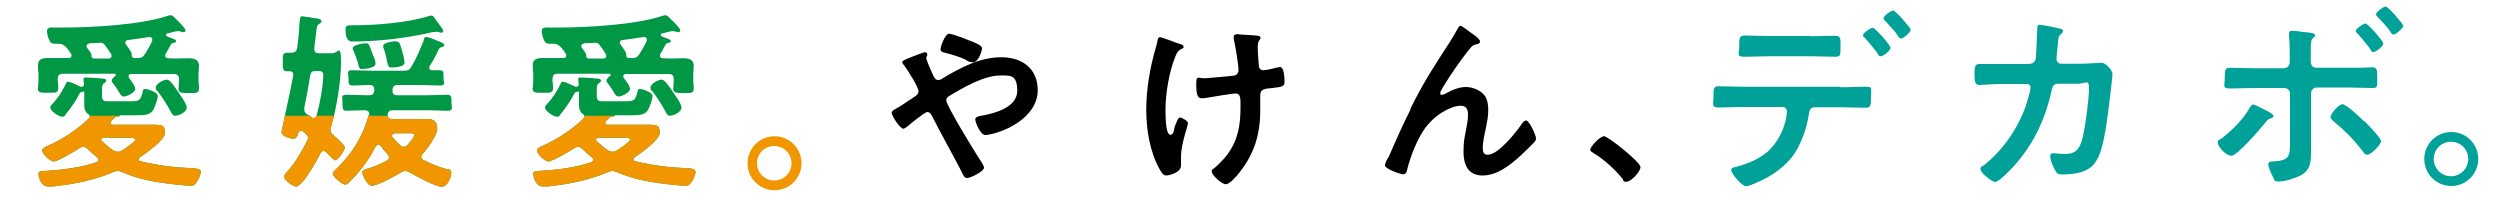 <?xml version="1.0" encoding="UTF-8"?>
<svg id="_レイヤー_1" data-name="レイヤー 1" xmlns="http://www.w3.org/2000/svg" xmlns:xlink="http://www.w3.org/1999/xlink" version="1.1" viewBox="0 0 1000 80">
  <defs>
    <style>
      .cls-1 {
        clip-path: url(#clippath);
      }

      .cls-2 {
        fill: none;
      }

      .cls-2, .cls-3, .cls-4, .cls-5, .cls-6 {
        stroke-width: 0px;
      }

      .cls-3 {
        fill: #009844;
      }

      .cls-4 {
        fill: #f29600;
      }

      .cls-5 {
        fill: #00a199;
      }

      .cls-6 {
        fill: #000;
      }
    </style>
    <clipPath id="clippath">
      <polygon class="cls-2" points="293.3 79 13.1 79 13.1 53.2 28 46.3 65.8 46.3 70.3 47 74.3 46.3 211.3 46.3 222.9 48.6 229.1 46.3 265.2 46.3 268 47 270.6 46.3 293.3 46.3 293.3 79"/>
    </clipPath>
  </defs>
  <path class="cls-3" d="M158.4,16.5c-1.1,0-5.1.5-5.1,1.8s0,.8.2,1.1c.5,1.6.9,2.8,1.2,4.5,0,.4.2.7.2,1,.3,1.4.5,2.1,1.6,2.1s5.3-.2,5.3-1.9-.8-4.1-1.1-5.2c-.8-2.7-.9-3.3-2.2-3.3ZM141.3,16.6c10.1,0,21.7-1.4,31.5-3.7.4,0,1.4-.2,1.7-.2s.7,0,1.1.2c.2,0,.6.2.9.2s.8-.2.8-.7-.5-1.1-.7-1.4c-.9-1.2-1.9-2.5-2.8-3.8-.2-.4-.7-1-1.2-1s-.7.2-1,.2c-8,2.6-21.1,3.7-29.6,3.7h-.7c-2.3,0-3.1,0-3.1,1.7,0,5.3,2.3,4.8,3.2,4.8ZM213,35.3c0,1.9,1.3,1.8,4.1,1.8s4.1.2,4.1-1.8-.2-2.1-.2-3.2v-.5c0-1.4.6-2.1,2.1-2.1h20.6c.3,0,.5,0,.5.4s0,.3-.2.5c-.5.4-1.4,1.1-1.4,1.8s.2.8.5,1.1c1.1,1.4,2.1,3,3,4.5.4.5.7.8,1.4.8,1.2,0,4.5-1.6,4.5-3s-1.9-3.6-2.5-4.4c0-.2-.2-.4-.2-.7,0-.7.5-.9,1.1-.9h17c1.5,0,2.1.6,2.1,2.1v.5c0,1.1-.2,2.2-.2,3.3,0,1.8,1.5,1.7,4.2,1.7s4,.2,4-1.8-.2-2.1-.2-3.2v-2.4c0-1.1.2-2.4.2-3.5,0-2.5-2-3-4-3s-5.5.2-8.2,0c-.7,0-1.3-.2-1.3-1s0-.5.2-.8c.8-1.3,1.3-2.4,2-3.6.3-.5.5-.6,1.3-.8.5,0,.8-.2.8-.7s-.5-.7-2.5-1.4c-.3-.2-.7-.2-1.1-.5-.2,0-.4-.3-.4-.6s.2-.5.5-.5c.7-.2,3.8-1,4.3-1s.9.2,1.3.3c.2,0,.6.2.9.2s.8-.2.8-.8-1.7-2.4-2.3-3l-.8-.8c-1.4-1.4-2.1-2.2-2.8-2.2s-.8.2-1.1.2c-10.6,3.6-30.1,4.7-41.5,4.7h-4.2c-1.1,0-2.7-.2-2.7,1.4s.6,3.2,1.2,4.2c.5.9,1.3.9,2.7.9h.9c2.3,0,3.6,2.2,4.8,4,.2.2.2.4.2.7,0,.8-.6,1-1.2,1h-.2c-2.6,0-5.1,0-7.7,0s-4.3.3-4.3,3,.2,2.4.2,3.5v2.4c0,1-.2,2.3-.2,3.2ZM249.1,16c2.8-.4,5.6-.7,8.4-1.2h.2c.6,0,1,.4,1,1s0,.4,0,.5c-.8,1.8-1.8,3.6-2.9,5.3-.9,1.4-1.5,1.6-3.1,1.6h-1.1c-.6,0-1.1-.3-1.1-1s0-.5,0-.6c0-.8-1.8-3.1-2.3-3.8-.2-.3-.3-.5-.3-.8,0-.6.5-.9,1.1-1ZM233.8,17.3l4.6-.2c.7,0,1.1.5,1.5,1,.9,1.1,1.7,2.4,2.4,3.5.2.2.2.5.2.8,0,.8-.6,1-1.3,1h-5.6c-.5,0-1.1-.2-1.1-.8s0-.4,0-.6c0-.6-1.3-2.3-1.7-2.8-.2-.2-.3-.5-.3-.8,0-.7.5-.8,1.1-1ZM264.5,31.9c-1.4,0-4.3,1.7-4.3,3.1s.4,1,.7,1.4c2.1,2.8,4,5.7,5.6,8.8.4.7.7,1.1,1.5,1.1,1.4,0,4.6-1.5,4.6-3.2s-2.6-5-3.3-6.1c-1.8-2.7-3.4-5.2-4.8-5.2ZM15.1,35.3c0,1.9,1.3,1.8,4.1,1.8s4.1.2,4.1-1.8-.2-2.1-.2-3.2v-.5c0-1.4.6-2.1,2.1-2.1h20.6c.3,0,.5,0,.5.4s0,.3-.2.5c-.5.4-1.4,1.1-1.4,1.8s.2.8.5,1.1c1.1,1.4,2.1,3,3,4.5.4.5.7.8,1.4.8,1.2,0,4.5-1.6,4.5-3s-1.9-3.6-2.5-4.4c0-.2-.2-.4-.2-.7,0-.7.5-.9,1.1-.9h17c1.5,0,2.1.6,2.1,2.1v.5c0,1.1-.2,2.2-.2,3.3,0,1.8,1.5,1.7,4.2,1.7s4,.2,4-1.8-.2-2.1-.2-3.2v-2.4c0-1.1.2-2.4.2-3.5,0-2.5-2-3-4-3s-5.5.2-8.2,0c-.7,0-1.3-.2-1.3-1s0-.5.2-.8c.8-1.3,1.3-2.4,2-3.6.3-.5.5-.6,1.3-.8.5,0,.8-.2.8-.7s-.5-.7-2.5-1.4c-.3-.2-.7-.2-1.1-.5-.2,0-.4-.3-.4-.6s.2-.5.5-.5c.7-.2,3.8-1,4.3-1s.9.2,1.3.3c.2,0,.6.2.9.2s.8-.2.8-.8-1.7-2.4-2.3-3l-.8-.8c-1.4-1.4-2.1-2.2-2.8-2.2s-.8.2-1.1.2c-10.6,3.6-30.1,4.7-41.5,4.7h-4.2c-1.1,0-2.7-.2-2.7,1.4s.6,3.2,1.2,4.2c.5.9,1.3.9,2.7.9h.9c2.3,0,3.6,2.2,4.8,4,.2.2.2.4.2.7,0,.8-.6,1-1.2,1h-.2c-2.6,0-5.1,0-7.7,0s-4.3.3-4.3,3,.2,2.4.2,3.5v2.4c0,1-.2,2.3-.2,3.2ZM51.3,16c2.8-.4,5.6-.7,8.4-1.2h.2c.6,0,1,.4,1,1s0,.4,0,.5c-.8,1.8-1.8,3.6-2.9,5.3-.9,1.4-1.5,1.6-3.1,1.6h-1.1c-.6,0-1.1-.3-1.1-1s0-.5,0-.6c0-.8-1.8-3.1-2.3-3.8-.2-.3-.3-.5-.3-.8,0-.6.5-.9,1.1-1ZM35.9,17.3l4.6-.2c.7,0,1.1.5,1.5,1,.9,1.1,1.7,2.4,2.4,3.5.2.2.2.5.2.8,0,.8-.6,1-1.3,1h-5.6c-.5,0-1.1-.2-1.1-.8s0-.4,0-.6c0-.6-1.3-2.3-1.7-2.8-.2-.2-.3-.5-.3-.8,0-.7.5-.8,1.1-1ZM155.1,45.5c.3-1,.8-1.4,1.8-1.4h14.2c2.6,0,5.2.2,7.8.2s1.7-.9,1.7-3.2,0-3.2-1.7-3.2c-2.6,0-5.2.2-7.8.2h-12.3c-1.1,0-1.8-.5-1.8-1.7v-.7c.2-1.2.8-1.7,2.1-1.7h8.5c2.7,0,5.5.2,8.2.2s1.6-1,1.6-3.1.2-3-1.6-3-2.1,0-2.9,0-1.2-.3-1.2-1,.2-.5.2-.7c1.4-2.2,2.4-4.1,3.5-6.5.4-.7.7-.9,1.4-1.1.5-.2.9-.2.9-.8s-1-1-2.2-1.5c-.2,0-.5-.2-.8-.3-1.3-.6-3.4-1.4-4.2-1.4s-.8.6-1.1,1.6c-1.4,3.4-2.8,6.9-4.8,10.2-.8,1.4-1.4,1.7-3.1,1.7h-12.3c-2.7,0-5.4-.2-8.1-.2s-1.7.8-1.7,3.1,0,3,1.7,3,4.6-.2,6.8-.2c1,0,1.8.5,1.8,1.6v.5c0,0,0,.2,0,.3-.2,1.3-.8,1.7-2.1,1.7h-1c-2.6,0-5.2-.2-7.8-.2s-1.8.8-1.8,3.2,0,3.2,1.7,3.2,4.9-.2,7.3-.2c.8,0,1.7.4,1.7,1.4s0,.4-.2.5c-2.4,8.4-6.1,14.7-12.3,20.9l-.5.5c-.8.8-1.6,1.5-1.6,2.1,0,1.1,3.7,4.3,4.9,4.3s1.4-.7,1.9-1.2c4.2-4,7.7-8.8,10.3-13.9.3-.4.6-.8,1.1-.8s.8.3,1.1.6c.8,1.2,1.7,2.2,2.7,3.3.3.4.5.7.5,1.2s-.4.9-.8,1.2c-2.2,1.2-4.5,2.2-6.9,3-1.7.5-3,.8-3,1.8s2.1,5.3,3.7,5.3c2.4,0,9.7-4,11.9-5.4.5-.3,1-.5,1.6-.5s1.1.2,1.7.5c2.3,1.4,10.5,5.8,12.9,5.8s3.8-4,3.8-5.6-1.1-1.3-2-1.5c-3.3-.9-6.1-2.1-9.1-3.6-.5-.2-.9-.6-.9-1.2s.2-.8.5-1.2c1.8-1.9,5.9-7.5,5.9-10s-.8-4-4.2-4-3,0-4.4,0h-9.5c-.9,0-1.7-.3-1.7-1.4s0-.4,0-.5v-.4ZM158,53.3h6.2c.8,0,1.5,0,1.5.8s-2.1,3.2-2.7,3.9c-.5.4-.9.7-1.5.7s-1-.2-1.4-.6c-1.1-1-2-1.9-3-3.1-.2-.2-.3-.4-.3-.7,0-.7.6-.9,1.2-.9ZM146.3,17.3c-1,0-5.2.6-5.2,2s.2.6.3.9c.6,1.5,1.2,3.1,1.7,4.7.5,2.1.5,2.7,1.7,2.7s5.4-.4,5.4-2.1-.8-2.9-1.1-3.7c-1.4-3.8-1.4-4.5-2.8-4.5ZM137.9,59c0-1.1-3.7-4.2-4.6-5-.7-.6-1.1-1.1-1.1-2.1s0-.7.2-1.1c2.2-7.3,4-18.2,4-25.9s-1.1-3.6-3.4-3.6-3.3,0-4.9,0h-.5c-1.1,0-1.9-.4-1.9-1.7v-.2c.2-1.7.3-3,.5-4.2.5-4.9.6-5.2,1.6-5.7.4-.2.8-.6.8-1.1,0-.8-1.8-1.1-3.2-1.2-.3,0-.7,0-.9-.2-.5,0-3.5-.5-3.7-.5-.8,0-.8.6-1.1,3.8,0,1.9-.3,4.7-.8,8.8-.3,1.4-.8,1.9-2.3,2-.6,0-1.2,0-1.8,0-1.8,0-1.7,1.1-1.7,3.7s0,3.7,1.7,3.7h1c.8,0,1.5.3,1.5,1.2v.4c-.8,4.9-3.5,16.6-4.4,21.3,0,.5-.3,1.1-.3,1.5,0,1.6,3.8,2.6,4.8,2.6s1.7-1.1,1.9-2.2c.2-.5.5-1,1.1-1s.5.2.8.3c.4.3.8.7,1.2,1,.5.5.8.8.8,1.5s-.2.7-.3,1.1c-1.8,3.7-4.5,8.4-7.2,11.5-.5.6-2.1,2.2-2.1,2.9,0,1.4,3.5,4,4.8,4,2.7,0,8.6-10.9,9.8-13.3.3-.5.6-.9,1.2-.9s.8.2,1.1.5l.5.5c.9.9,2.6,2.7,3.1,2.7,1.2,0,3.8-4,3.8-5.1ZM126.7,46.1c-.2.6-.5,1.1-1.2,1.1s-.7-.2-1-.4c-.5-.4-1.1-.8-1.7-1.1-.7-.5-1.1-1-1.1-1.9v-.6c.9-4.3,1.7-8.7,2.4-13.1.2-1.2.8-1.7,2.1-1.7h1c1.2,0,2.1.2,2.1,1.5,0,4.5-1.4,11.8-2.6,16.1ZM276.1,67.3c-7.5-.2-14.6-1-22-2.8-.4,0-.7-.3-.7-.8s.2-.6.5-.8c2.2-1.4,10-7,10-9.7s-.6-3.3-4-3.3-3.9,0-5.9,0h-11c-.5,0-.9-.2-.9-.8s0-.5.2-.6l.5-.5c.8-.8,1.4-1.4,1.9-1.4.7,0,.8,0,1.2-.3.2-.2.2-.2.5-.2h6.5c2.5,0,5.3,0,6.5-2.5.6-1.2,1.6-4,1.6-5.3s-3.9-2.7-4.9-2.7-1,.4-1.1,1.1c-.9,3.3-1.2,3.8-4.5,3.8h-8.5c-2.1,0-3.3.2-3.3-2.1v-2.3c0-2.1.2-2.4,1.1-3,.3-.2.6-.5.6-.8,0-.9-1.3-.9-2.1-.9-1.1-.2-4.9-.4-5.9-.4s-1.1,0-1.1.8.2,1.4.2,1.8c0,.6-.2,1.1-.9,1.1s-.3,0-.5,0c-.9-.5-4.1-2-4.9-2s-.7.3-.9.7c-1.4,2.9-3.1,5.7-5.4,8.1-.4.4-.9.9-.9,1.5,0,1.4,3.5,3.7,4.7,3.7s1.1-.5,1.4-.9c1.3-1.5,3.3-4.3,4.3-6,1.5-2.7,1.5-2.9,2.1-3,.2,0,.4,0,.7-.2.2,0,.4,0,.4.3v2.6c0,.9,0,1.9,0,2.9s.4,2.4,1.4,3.1c.4.2.8.6.8,1.1s0,.5-.3.7c-4.5,4.4-10.5,8.4-16.2,10.9-1.4.6-2.5,1.1-2.5,2,0,1.4,3.2,4.4,4.6,4.4s8.9-4.3,10.4-5.4c.5-.2.8-.5,1.4-.5s1.1.4,1.7.8c1.3,1.3,2.4,2.3,3.9,3.5.3.2.5.5.5.9s-.4.8-.8,1c-6.4,2.1-13.1,3-19.8,3.4-2.2.2-3.4,0-3.4,1.2s.9,5.1,3.9,5.1,3-.2,4.1-.3c7.3-.8,15.2-2.6,22-5.5.6-.2,1.1-.4,1.7-.4s1.3.2,1.9.5c5.9,2.6,12.2,3.8,18.5,4.6,2.1.3,7.3.8,9.2.8s3.6-4.4,3.6-5.4-.7-1.4-1.7-1.4ZM246.7,60.2c-.6.3-1,.5-1.7.5s-1.1-.2-1.7-.5c-1.8-1.1-3-2.3-4.6-3.7-.2-.2-.3-.4-.3-.6,0-.6.5-.8.9-.8h9.4c2.3,0,3.3,0,3.3.8s-4.3,3.7-5.3,4.3ZM78.2,67.3c-7.5-.2-14.6-1-22-2.8-.4,0-.7-.3-.7-.8s.2-.6.5-.8c2.2-1.4,10-7,10-9.7s-.6-3.3-4-3.3-3.9,0-5.9,0h-11c-.5,0-.9-.2-.9-.8s0-.5.2-.6l.5-.5c.8-.8,1.4-1.4,1.9-1.4.7,0,.8,0,1.2-.3.2-.2.2-.2.5-.2h6.5c2.5,0,5.3,0,6.5-2.5.6-1.2,1.6-4,1.6-5.3s-3.9-2.7-4.9-2.7-1,.4-1.1,1.1c-.9,3.3-1.2,3.8-4.5,3.8h-8.5c-2.1,0-3.3.2-3.3-2.1v-2.3c0-2.1.2-2.4,1.1-3,.3-.2.6-.5.6-.8,0-.9-1.3-.9-2.1-.9-1.1-.2-4.9-.4-5.9-.4s-1.1,0-1.1.8.2,1.4.2,1.8c0,.6-.2,1.1-.9,1.1s-.3,0-.5,0c-.9-.5-4.1-2-4.9-2s-.7.3-.9.7c-1.4,2.9-3.1,5.7-5.4,8.1-.4.4-.9.9-.9,1.5,0,1.4,3.5,3.7,4.7,3.7s1.1-.5,1.4-.9c1.3-1.5,3.3-4.3,4.3-6,1.5-2.7,1.5-2.9,2.1-3,.2,0,.4,0,.7-.2.2,0,.4,0,.4.3v2.6c0,.9,0,1.9,0,2.9s.4,2.4,1.4,3.1c.4.2.8.6.8,1.1s0,.5-.3.7c-4.5,4.4-10.5,8.4-16.2,10.9-1.4.6-2.5,1.1-2.5,2,0,1.4,3.2,4.4,4.6,4.4s8.9-4.3,10.4-5.4c.5-.2.8-.5,1.4-.5s1.1.4,1.7.8c1.3,1.3,2.4,2.3,3.9,3.5.3.2.5.5.5.9s-.4.8-.8,1c-6.4,2.1-13.1,3-19.8,3.4-2.2.2-3.4,0-3.4,1.2s.9,5.1,3.9,5.1,3-.2,4.1-.3c7.3-.8,15.2-2.6,22-5.5.6-.2,1.1-.4,1.7-.4s1.3.2,1.9.5c5.9,2.6,12.2,3.8,18.5,4.6,2.1.3,7.3.8,9.2.8s3.6-4.4,3.6-5.4-.7-1.4-1.7-1.4ZM48.8,60.2c-.6.3-1,.5-1.7.5s-1.1-.2-1.7-.5c-1.8-1.1-3-2.3-4.6-3.7-.2-.2-.3-.4-.3-.6,0-.6.5-.8.9-.8h9.4c2.3,0,3.3,0,3.3.8s-4.3,3.7-5.3,4.3ZM66.6,31.9c-1.4,0-4.3,1.7-4.3,3.1s.4,1,.7,1.4c2.1,2.8,4,5.7,5.6,8.8.4.7.7,1.1,1.5,1.1,1.4,0,4.6-1.5,4.6-3.2s-2.6-5-3.3-6.1c-1.8-2.7-3.4-5.2-4.8-5.2Z"/>
  <path class="cls-6" d="M356.7,45.1c0-.8.8-1.1,1.6-1.6,1.7-.8,5.3-3.4,7.2-4.6.8-.5,1.9-1.2,1.9-2.4,0-1.7-4.5-8.7-5.7-10.3-.4-.4-.8-.9-.8-1.4s1.4-1.1,3.7-2c.8-.3,1.8-.7,2.9-1.1.6-.2,2-.8,2.5-.8s.9.2.9.8,0,.6-.2.8c0,.2-.2.4-.2.6,0,1,2.4,6.3,3,7.5.5.8.8,1.4,1.8,1.4s1.3-.4,1.8-.7c7.2-4.3,14.9-8.4,23.4-8.4s14.6,4.6,14.6,13.3-9.2,15.1-18,17.3c-.8.2-2.2.5-3,.5-2,0-4-5.2-4-6.2s1.4-1.4,2.4-1.5c5.3-.9,14.4-3.3,14.4-10s-3.1-6.1-7-6.1c-6.2,0-14.6,4.8-19.9,8-.8.5-1.5,1-1.5,1.9,0,2.1,11.5,20.8,13.4,23.7.5.7,1.7,2.5,1.7,3.3,0,1.4-5.3,4.1-6.7,4.1s-1.6-1.3-2.4-2.8c-3.9-7.5-8-14.7-11.8-22.2-.4-.7-.9-1.4-1.8-1.4s-7,4.9-8.1,5.9c-.4.2-1.1.8-1.4.8-1.4,0-4.8-5.2-4.8-6.7ZM388.3,16.4c1.5.6,4.5,1.7,4.5,2.9s-1.5,5.6-3.5,5.6-2.2-.6-3.2-1.1c-2.3-1.1-5.4-2-8.1-2.7-.8-.2-1.8-.4-1.8-1.4s1.8-6.2,3.4-6.2,7.3,2.4,8.7,2.9Z"/>
  <path class="cls-6" d="M473.5,18.7c0,.5-.4.6-.8.8-1.4.7-1.8,1.3-2.4,2.7-2.5,5.9-4.1,14.9-4.1,21.4s.5,10.3,2,10.3,1.4-2.7,1.7-3.3c.8-1.9,1.3-3.6,2.1-3.6s3.2,1.4,3.2,2.3-2.8,8.3-2.8,13.3,0,2.4,0,3.6c0,3-5.1,4-5.8,4-1.2,0-1.7-.7-2.7-2.4-4-7.1-5.4-16-5.4-24s1.5-17,3.9-25c.2-.8.4-1.3.5-2.1.2-.7.2-1.8,1.1-1.8s5.9,2,6.8,2.3c1.5.5,2.6.7,2.6,1.5ZM494.8,13.6c.4,0,.9.2,1.3.2,2.4.2,4.7.2,7,.5.4,0,1.1.2,1.1.8,0,1-1.1.8-1.1,3.7s.3,4.7.4,7.1c0,1.1.5,2.2,1.8,2.2s4.8-.9,5.6-1.1c.4,0,.8-.2,1.1-.2,1.7,0,1.8,4.6,1.8,5.9,0,1.9-.8,2-4.8,2.5-2.7.3-4.9.2-4.9,2.9s0,4.1,0,6.1c0,9.5-2.4,17.4-8.4,24.9-.9,1.2-3.8,4.6-5.4,4.6s-5.6-3.7-5.6-5,.2-.8.6-1.1c8.4-7,10.9-13.9,10.9-24.7v-1.6c0-2.4-.2-3.9-1.9-3.9s-9.5,1.4-10.9,1.6c-.9.2-1.8.3-2.7.3s-2.2-.2-2.2-4.9.3-3,3.7-3.1c2.1-.2,9.9-.8,11.6-1.1,1-.2,1.6-1.1,1.6-2.1,0-2.2-1.3-10.1-1.9-12.5,0-.2,0-.6,0-.9,0-.8.7-1,1.4-1Z"/>
  <path class="cls-6" d="M564.1,43.6c5.6-11.2,9.2-16.6,15.9-26.9,1.1-1.8,2.1-3.4,3.1-5.3.2-.4.6-1.1,1.1-1.1s3.5,2.3,4.3,2.9c.8.5,3.5,2.4,3.5,3.3s-.7,1.1-1.4,1.2c-.8.2-1.4.4-2,1-1.5,1.7-3.5,4.4-4.8,6.2-1.1,1.4-7.7,11.1-7.7,12.2s.4.8.8.8,1-.3,1.4-.5c2.5-1.4,5.2-2.6,8.1-2.6s6.8,1.6,8.1,4.5c.6,1.4.8,3.2.8,4.8,0,2.5-.5,4.9-1,7.4-.5,2.1-1.2,5.5-1.2,7.5s.5,2.9,2,2.9c4.3,0,11.5-9.2,13.8-12.6.4-.5.9-1.1,1.5-1.1,1.4,0,4,6,4,7.1s-.5,1.2-.8,1.7c-1.8,1.8-3.5,3.5-5.3,5.2-4.2,3.8-9.4,8-15.3,8s-7.6-4.6-7.6-9.4.5-5.9,1-8.8c.4-2.1.8-4.1.8-6.2s-.7-3.5-2.9-3.5-4.7,1.1-6.5,2.1c-3.2,1.8-5.6,4-7.8,6.9-3,4.1-5.7,11-7,16-.2,1-.4,2.4-1.7,2.4s-7.3-2.2-7.3-3.5,1.3-3.2,1.4-3.3c2.8-6.4,5.6-12.8,8.8-19.1Z"/>
  <path class="cls-6" d="M641.4,54.4c1.8,0,14.8,10.5,14.8,12.4s-3.8,5.9-5.6,5.9-1.1-.7-1.5-1.1c-3.3-4-7.2-7.6-11.6-10.3-.5-.3-1.4-.8-1.4-1.4,0-1.3,3.9-5.3,5.2-5.3Z"/>
  <g class="cls-1">
    <path class="cls-4" d="M213,35.3c0,1.9,1.3,1.8,4.1,1.8s4.1.2,4.1-1.8-.2-2.1-.2-3.2v-.5c0-1.4.6-2.1,2.1-2.1h20.6c.3,0,.5,0,.5.4s0,.3-.2.5c-.5.4-1.4,1.1-1.4,1.8s.2.8.5,1.1c1.1,1.4,2.1,3,3,4.5.4.5.7.8,1.4.8,1.2,0,4.5-1.6,4.5-3s-1.9-3.6-2.5-4.4c0-.2-.2-.4-.2-.7,0-.7.5-.9,1.1-.9h17c1.5,0,2.1.6,2.1,2.1v.5c0,1.1-.2,2.2-.2,3.3,0,1.8,1.5,1.7,4.2,1.7s4,.2,4-1.8-.2-2.1-.2-3.2v-2.4c0-1.1.2-2.4.2-3.5,0-2.5-2-3-4-3s-5.5.2-8.2,0c-.7,0-1.3-.2-1.3-1s0-.5.2-.8c.8-1.3,1.3-2.4,2-3.6.3-.5.5-.6,1.3-.8.5,0,.8-.2.8-.7s-.5-.7-2.5-1.4c-.3-.2-.7-.2-1.1-.5-.2,0-.4-.3-.4-.6s.2-.5.5-.5c.7-.2,3.8-1,4.3-1s.9.2,1.3.3c.2,0,.6.2.9.2s.8-.2.8-.8-1.7-2.4-2.3-3l-.8-.8c-1.4-1.4-2.1-2.2-2.8-2.2s-.8.2-1.1.2c-10.6,3.6-30.1,4.7-41.5,4.7h-4.2c-1.1,0-2.7-.2-2.7,1.4s.6,3.2,1.2,4.2c.5.9,1.3.9,2.7.9h.9c2.3,0,3.6,2.2,4.8,4,.2.2.2.4.2.7,0,.8-.6,1-1.2,1h-.2c-2.6,0-5.1,0-7.7,0s-4.3.3-4.3,3,.2,2.4.2,3.5v2.4c0,1-.2,2.3-.2,3.2ZM249.1,16c2.8-.4,5.6-.7,8.4-1.2h.2c.6,0,1,.4,1,1s0,.4,0,.5c-.8,1.8-1.8,3.6-2.9,5.3-.9,1.4-1.5,1.6-3.1,1.6h-1.1c-.6,0-1.1-.3-1.1-1s0-.5,0-.6c0-.8-1.8-3.1-2.3-3.8-.2-.3-.3-.5-.3-.8,0-.6.5-.9,1.1-1ZM233.8,17.3l4.6-.2c.7,0,1.1.5,1.5,1,.9,1.1,1.7,2.4,2.4,3.5.2.2.2.5.2.8,0,.8-.6,1-1.3,1h-5.6c-.5,0-1.1-.2-1.1-.8s0-.4,0-.6c0-.6-1.3-2.3-1.7-2.8-.2-.2-.3-.5-.3-.8,0-.7.5-.8,1.1-1ZM146.3,17.3c-1,0-5.2.6-5.2,2s.2.6.3.9c.6,1.5,1.2,3.1,1.7,4.7.5,2.1.5,2.7,1.7,2.7s5.4-.4,5.4-2.1-.8-2.9-1.1-3.7c-1.4-3.8-1.4-4.5-2.8-4.5ZM158.4,16.5c-1.1,0-5.1.5-5.1,1.8s0,.8.2,1.1c.5,1.6.9,2.8,1.2,4.5,0,.4.2.7.2,1,.3,1.4.5,2.1,1.6,2.1s5.3-.2,5.3-1.9-.8-4.1-1.1-5.2c-.8-2.7-.9-3.3-2.2-3.3ZM264.5,31.9c-1.4,0-4.3,1.7-4.3,3.1s.4,1,.7,1.4c2.1,2.8,4,5.7,5.6,8.8.4.7.7,1.1,1.5,1.1,1.4,0,4.6-1.5,4.6-3.2s-2.6-5-3.3-6.1c-1.8-2.7-3.4-5.2-4.8-5.2ZM141.3,16.6c10.1,0,21.7-1.4,31.5-3.7.4,0,1.4-.2,1.7-.2s.7,0,1.1.2c.2,0,.6.2.9.2s.8-.2.8-.7-.5-1.1-.7-1.4c-.9-1.2-1.9-2.5-2.8-3.8-.2-.4-.7-1-1.2-1s-.7.2-1,.2c-8,2.6-21.1,3.7-29.6,3.7h-.7c-2.3,0-3.1,0-3.1,1.7,0,5.3,2.3,4.8,3.2,4.8ZM155.1,45.5c.3-1,.8-1.4,1.8-1.4h14.2c2.6,0,5.2.2,7.8.2s1.7-.9,1.7-3.2,0-3.2-1.7-3.2c-2.6,0-5.2.2-7.8.2h-12.3c-1.1,0-1.8-.5-1.8-1.7v-.7c.2-1.2.8-1.7,2.1-1.7h8.5c2.7,0,5.5.2,8.2.2s1.6-1,1.6-3.1.2-3-1.6-3-2.1,0-2.9,0-1.2-.3-1.2-1,.2-.5.2-.7c1.4-2.2,2.4-4.1,3.5-6.5.4-.7.7-.9,1.4-1.1.5-.2.9-.2.9-.8s-1-1-2.2-1.5c-.2,0-.5-.2-.8-.3-1.3-.6-3.4-1.4-4.2-1.4s-.8.6-1.1,1.6c-1.4,3.4-2.8,6.9-4.8,10.2-.8,1.4-1.4,1.7-3.1,1.7h-12.3c-2.7,0-5.4-.2-8.1-.2s-1.7.8-1.7,3.1,0,3,1.7,3,4.6-.2,6.8-.2c1,0,1.8.5,1.8,1.6v.5c0,0,0,.2,0,.3-.2,1.3-.8,1.7-2.1,1.7h-1c-2.6,0-5.2-.2-7.8-.2s-1.8.8-1.8,3.2,0,3.2,1.7,3.2,4.9-.2,7.3-.2c.8,0,1.7.4,1.7,1.4s0,.4-.2.5c-2.4,8.4-6.1,14.7-12.3,20.9l-.5.5c-.8.8-1.6,1.5-1.6,2.1,0,1.1,3.7,4.3,4.9,4.3s1.4-.7,1.9-1.2c4.2-4,7.7-8.8,10.3-13.9.3-.4.6-.8,1.1-.8s.8.3,1.1.6c.8,1.2,1.7,2.2,2.7,3.3.3.4.5.7.5,1.2s-.4.9-.8,1.2c-2.2,1.2-4.5,2.2-6.9,3-1.7.5-3,.8-3,1.8s2.1,5.3,3.7,5.3c2.4,0,9.7-4,11.9-5.4.5-.3,1-.5,1.6-.5s1.1.2,1.7.5c2.3,1.4,10.5,5.8,12.9,5.8s3.8-4,3.8-5.6-1.1-1.3-2-1.5c-3.3-.9-6.1-2.1-9.1-3.6-.5-.2-.9-.6-.9-1.2s.2-.8.5-1.2c1.8-1.9,5.9-7.5,5.9-10s-.8-4-4.2-4-3,0-4.4,0h-9.5c-.9,0-1.7-.3-1.7-1.4s0-.4,0-.5v-.4ZM158,53.3h6.2c.8,0,1.5,0,1.5.8s-2.1,3.2-2.7,3.9c-.5.4-.9.7-1.5.7s-1-.2-1.4-.6c-1.1-1-2-1.9-3-3.1-.2-.2-.3-.4-.3-.7,0-.7.6-.9,1.2-.9ZM276.1,67.3c-7.5-.2-14.6-1-22-2.8-.4,0-.7-.3-.7-.8s.2-.6.5-.8c2.2-1.4,10-7,10-9.7s-.6-3.3-4-3.3-3.9,0-5.9,0h-11c-.5,0-.9-.2-.9-.8s0-.5.2-.6l.5-.5c.8-.8,1.4-1.4,1.9-1.4.7,0,.8,0,1.2-.3.2-.2.2-.2.5-.2h6.5c2.5,0,5.3,0,6.5-2.5.6-1.2,1.6-4,1.6-5.3s-3.9-2.7-4.9-2.7-1,.4-1.1,1.1c-.9,3.3-1.2,3.8-4.5,3.8h-8.5c-2.1,0-3.3.2-3.3-2.1v-2.3c0-2.1.2-2.4,1.1-3,.3-.2.6-.5.6-.8,0-.9-1.3-.9-2.1-.9-1.1-.2-4.9-.4-5.9-.4s-1.1,0-1.1.8.2,1.4.2,1.8c0,.6-.2,1.1-.9,1.1s-.3,0-.5,0c-.9-.5-4.1-2-4.9-2s-.7.3-.9.7c-1.4,2.9-3.1,5.7-5.4,8.1-.4.4-.9.9-.9,1.5,0,1.4,3.5,3.7,4.7,3.7s1.1-.5,1.4-.9c1.3-1.5,3.3-4.3,4.3-6,1.5-2.7,1.5-2.9,2.1-3,.2,0,.4,0,.7-.2.2,0,.4,0,.4.3v2.6c0,.9,0,1.9,0,2.9s.4,2.4,1.4,3.1c.4.2.8.6.8,1.1s0,.5-.3.7c-4.5,4.4-10.5,8.4-16.2,10.9-1.4.6-2.5,1.1-2.5,2,0,1.4,3.2,4.4,4.6,4.4s8.9-4.3,10.4-5.4c.5-.2.8-.5,1.4-.5s1.1.4,1.7.8c1.3,1.3,2.4,2.3,3.9,3.5.3.2.5.5.5.9s-.4.8-.8,1c-6.4,2.1-13.1,3-19.8,3.4-2.2.2-3.4,0-3.4,1.2s.9,5.1,3.9,5.1,3-.2,4.1-.3c7.3-.8,15.2-2.6,22-5.5.6-.2,1.1-.4,1.7-.4s1.3.2,1.9.5c5.9,2.6,12.2,3.8,18.5,4.6,2.1.3,7.3.8,9.2.8s3.6-4.4,3.6-5.4-.7-1.4-1.7-1.4ZM246.7,60.2c-.6.3-1,.5-1.7.5s-1.1-.2-1.7-.5c-1.8-1.1-3-2.3-4.6-3.7-.2-.2-.3-.4-.3-.6,0-.6.5-.8.9-.8h9.4c2.3,0,3.3,0,3.3.8s-4.3,3.7-5.3,4.3ZM137.9,59c0-1.1-3.7-4.2-4.6-5-.7-.6-1.1-1.1-1.1-2.1s0-.7.2-1.1c2.2-7.3,4-18.2,4-25.9s-1.1-3.6-3.4-3.6-3.3,0-4.9,0h-.5c-1.1,0-1.9-.4-1.9-1.7v-.2c.2-1.7.3-3,.5-4.2.5-4.9.6-5.2,1.6-5.7.4-.2.8-.6.8-1.1,0-.8-1.8-1.1-3.2-1.2-.3,0-.7,0-.9-.2-.5,0-3.5-.5-3.7-.5-.8,0-.8.6-1.1,3.8,0,1.9-.3,4.7-.8,8.8-.3,1.4-.8,1.9-2.3,2-.6,0-1.2,0-1.8,0-1.8,0-1.7,1.1-1.7,3.7s0,3.7,1.7,3.7h1c.8,0,1.5.3,1.5,1.2v.4c-.8,4.9-3.5,16.6-4.4,21.3,0,.5-.3,1.1-.3,1.5,0,1.6,3.8,2.6,4.8,2.6s1.7-1.1,1.9-2.2c.2-.5.5-1,1.1-1s.5.2.8.3c.4.3.8.7,1.2,1,.5.5.8.8.8,1.5s-.2.7-.3,1.1c-1.8,3.7-4.5,8.4-7.2,11.5-.5.6-2.1,2.2-2.1,2.9,0,1.4,3.5,4,4.8,4,2.7,0,8.6-10.9,9.8-13.3.3-.5.6-.9,1.2-.9s.8.2,1.1.5l.5.5c.9.9,2.6,2.7,3.1,2.7,1.2,0,3.8-4,3.8-5.1ZM126.7,46.1c-.2.6-.5,1.1-1.2,1.1s-.7-.2-1-.4c-.5-.4-1.1-.8-1.7-1.1-.7-.5-1.1-1-1.1-1.9v-.6c.9-4.3,1.7-8.7,2.4-13.1.2-1.2.8-1.7,2.1-1.7h1c1.2,0,2.1.2,2.1,1.5,0,4.5-1.4,11.8-2.6,16.1ZM15.1,35.3c0,1.9,1.3,1.8,4.1,1.8s4.1.2,4.1-1.8-.2-2.1-.2-3.2v-.5c0-1.4.6-2.1,2.1-2.1h20.6c.3,0,.5,0,.5.4s0,.3-.2.5c-.5.4-1.4,1.1-1.4,1.8s.2.8.5,1.1c1.1,1.4,2.1,3,3,4.5.4.5.7.8,1.4.8,1.2,0,4.5-1.6,4.5-3s-1.9-3.6-2.5-4.4c0-.2-.2-.4-.2-.7,0-.7.5-.9,1.1-.9h17c1.5,0,2.1.6,2.1,2.1v.5c0,1.1-.2,2.2-.2,3.3,0,1.8,1.5,1.7,4.2,1.7s4,.2,4-1.8-.2-2.1-.2-3.2v-2.4c0-1.1.2-2.4.2-3.5,0-2.5-2-3-4-3s-5.5.2-8.2,0c-.7,0-1.3-.2-1.3-1s0-.5.2-.8c.8-1.3,1.3-2.4,2-3.6.3-.5.5-.6,1.3-.8.5,0,.8-.2.8-.7s-.5-.7-2.5-1.4c-.3-.2-.7-.2-1.1-.5-.2,0-.4-.3-.4-.6s.2-.5.5-.5c.7-.2,3.8-1,4.3-1s.9.2,1.3.3c.2,0,.6.2.9.2s.8-.2.8-.8-1.7-2.4-2.3-3l-.8-.8c-1.4-1.4-2.1-2.2-2.8-2.2s-.8.2-1.1.2c-10.6,3.6-30.1,4.7-41.5,4.7h-4.2c-1.1,0-2.7-.2-2.7,1.4s.6,3.2,1.2,4.2c.5.9,1.3.9,2.7.9h.9c2.3,0,3.6,2.2,4.8,4,.2.2.2.4.2.7,0,.8-.6,1-1.2,1h-.2c-2.6,0-5.1,0-7.7,0s-4.3.3-4.3,3,.2,2.4.2,3.5v2.4c0,1-.2,2.3-.2,3.2ZM51.3,16c2.8-.4,5.6-.7,8.4-1.2h.2c.6,0,1,.4,1,1s0,.4,0,.5c-.8,1.8-1.8,3.6-2.9,5.3-.9,1.4-1.5,1.6-3.1,1.6h-1.1c-.6,0-1.1-.3-1.1-1s0-.5,0-.6c0-.8-1.8-3.1-2.3-3.8-.2-.3-.3-.5-.3-.8,0-.6.5-.9,1.1-1ZM35.9,17.3l4.6-.2c.7,0,1.1.5,1.5,1,.9,1.1,1.7,2.4,2.4,3.5.2.2.2.5.2.8,0,.8-.6,1-1.3,1h-5.6c-.5,0-1.1-.2-1.1-.8s0-.4,0-.6c0-.6-1.3-2.3-1.7-2.8-.2-.2-.3-.5-.3-.8,0-.7.5-.8,1.1-1ZM78.2,67.3c-7.5-.2-14.6-1-22-2.8-.4,0-.7-.3-.7-.8s.2-.6.5-.8c2.2-1.4,10-7,10-9.7s-.6-3.3-4-3.3-3.9,0-5.9,0h-11c-.5,0-.9-.2-.9-.8s0-.5.2-.6l.5-.5c.8-.8,1.4-1.4,1.9-1.4.7,0,.8,0,1.2-.3.2-.2.2-.2.5-.2h6.5c2.5,0,5.3,0,6.5-2.5.6-1.2,1.6-4,1.6-5.3s-3.9-2.7-4.9-2.7-1,.4-1.1,1.1c-.9,3.3-1.2,3.8-4.5,3.8h-8.5c-2.1,0-3.3.2-3.3-2.1v-2.3c0-2.1.2-2.4,1.1-3,.3-.2.6-.5.6-.8,0-.9-1.3-.9-2.1-.9-1.1-.2-4.9-.4-5.9-.4s-1.1,0-1.1.8.2,1.4.2,1.8c0,.6-.2,1.1-.9,1.1s-.3,0-.5,0c-.9-.5-4.1-2-4.9-2s-.7.3-.9.7c-1.4,2.9-3.1,5.7-5.4,8.1-.4.4-.9.9-.9,1.5,0,1.4,3.5,3.7,4.7,3.7s1.1-.5,1.4-.9c1.3-1.5,3.3-4.3,4.3-6,1.5-2.7,1.5-2.9,2.1-3,.2,0,.4,0,.7-.2.2,0,.4,0,.4.3v2.6c0,.9,0,1.9,0,2.9s.4,2.4,1.4,3.1c.4.2.8.6.8,1.1s0,.5-.3.7c-4.5,4.4-10.5,8.4-16.2,10.9-1.4.6-2.5,1.1-2.5,2,0,1.4,3.2,4.4,4.6,4.4s8.9-4.3,10.4-5.4c.5-.2.8-.5,1.4-.5s1.1.4,1.7.8c1.3,1.3,2.4,2.3,3.9,3.5.3.2.5.5.5.9s-.4.8-.8,1c-6.4,2.1-13.1,3-19.8,3.4-2.2.2-3.4,0-3.4,1.2s.9,5.1,3.9,5.1,3-.2,4.1-.3c7.3-.8,15.2-2.6,22-5.5.6-.2,1.1-.4,1.7-.4s1.3.2,1.9.5c5.9,2.6,12.2,3.8,18.5,4.6,2.1.3,7.3.8,9.2.8s3.6-4.4,3.6-5.4-.7-1.4-1.7-1.4ZM48.8,60.2c-.6.3-1,.5-1.7.5s-1.1-.2-1.7-.5c-1.8-1.1-3-2.3-4.6-3.7-.2-.2-.3-.4-.3-.6,0-.6.5-.8.9-.8h9.4c2.3,0,3.3,0,3.3.8s-4.3,3.7-5.3,4.3ZM66.6,31.9c-1.4,0-4.3,1.7-4.3,3.1s.4,1,.7,1.4c2.1,2.8,4,5.7,5.6,8.8.4.7.7,1.1,1.5,1.1,1.4,0,4.6-1.5,4.6-3.2s-2.6-5-3.3-6.1c-1.8-2.7-3.4-5.2-4.8-5.2Z"/>
  </g>
  <path class="cls-5" d="M736.2,34.9c3.3,0,6.6-.2,9.8-.2s2.4.4,2.4,4.1-.2,4.3-2.2,4.3c-3.4,0-6.7-.2-10.1-.2h-10.2c-2.2,0-2.2,1.9-2.5,3.6-.8,4.8-2.6,10-5.1,14.1-3.7,6-9.8,10-16.2,12.7-.9.4-2.8,1.2-3.7,1.2-1.7,0-5.9-5.1-5.9-6.4s1.2-1.1,2.1-1.4c3.5-1,6.7-2.1,9.8-4.1,5-3,8.4-8.6,9.8-14.2.2-.7.6-3.2.6-3.7,0-1.1-.8-1.9-1.8-1.9h-15.8c-3.3,0-6.8.2-9.8.2s-2-1.5-2-4.4,0-4.1,1.9-4.1c2.7,0,6.5.2,9.9.2h38.9ZM724.2,14.5c3.4,0,7.2-.2,9.8-.2s2.2,1.6,2.2,4.7,0,3.7-2.1,3.7c-3.3,0-6.6-.2-9.9-.2h-16.6c-3.3,0-6.6.2-9.9.2s-2-1.2-2-4.1-.2-4.4,2.2-4.4,6.2.2,9.7.2h16.6ZM756.2,19.1c0,1.2-2.9,3.4-3.9,3.4s-.9-.7-1.6-1.6c-1.5-2-3.1-3.9-4.8-5.8-.3-.2-.7-.6-.7-1,0-.9,3-3,3.9-3s7.1,6.9,7.1,8ZM761.2,7.9c.6.7,3.1,3.4,3.1,4.1s-2.8,3.4-3.8,3.4-1.1-.9-1.9-1.9c-1.2-1.6-3.2-3.7-4.6-5.2-.3-.3-.6-.6-.6-1,0-.9,3-3.1,3.8-3.1s3.4,3,4.1,3.7ZM953.3,17.4c0,1.2-2.9,3.4-3.9,3.4s-.9-.7-1.6-1.6c-1.5-2-3.1-3.9-4.8-5.8-.3-.2-.7-.6-.7-1,0-.9,3-3,3.9-3s7.1,6.9,7.1,8ZM958.2,6.3c.6.7,3.1,3.4,3.1,4.1s-2.8,3.4-3.8,3.4-1.1-.9-1.9-1.9c-1.2-1.6-3.2-3.7-4.6-5.2-.3-.3-.6-.6-.6-1,0-.9,3-3.1,3.8-3.1s3.4,3,4.1,3.7Z"/>
  <path class="cls-5" d="M812,25.5c1.2,0,2.1-.9,2.3-2,.2-1.6.5-9.9.6-11.8,0-.8,0-1.8,1-1.8s7.3,1.3,8.1,1.6c.5,0,1.2.3,1.2.9s-.5,1-.9,1.3c-.9.9-.9.9-1.1,3.4-.2,1.1-.6,5.8-.6,6.6s.8,1.8,1.9,1.8h7.5c2.3,0,8.5-.4,8.6-.4,1.7,0,4.4,3,4.4,4.5s-1.1,9.4-1.2,10.9c-.8,6-1.9,16.8-4.4,22.2-2.1,4.6-5.3,6.1-10.1,6.8-1.5.2-3.1.3-4.5.3s-2-.3-2.7-1.6c-.7-1.2-2-4.1-2-5.5s.5-1.4,1.4-1.4,2.6.3,4.4.3c4.6,0,6.2-2.1,7.4-7.6.9-4.1,2.3-14.6,2.3-18.6s-1.1-1.9-4.6-1.9h-7.9c-1.9,0-2.3,1.7-2.5,2.9-2.5,11.4-7.4,21.7-15.3,30.3-1.1,1.2-5.8,6.1-7.2,6.1s-5.9-3.7-5.9-5.1.6-1,1.1-1.4c7.6-5.9,13.6-14.5,16.9-23.6.5-1.5,2-6.2,2-7.5s-.7-1.6-1.6-1.6h-11c-2.1,0-6.8.4-7.8.4-1.7,0-2-1.2-2-4.3s.2-4.1,1.9-4.1c2.6,0,5.2,0,7.8,0h12.4Z"/>
  <path class="cls-5" d="M909.4,46.5c0,.4-.5.6-.9.8-1.3.4-1.4.5-2.4,1.8-1.8,2.2-11.2,13.2-13.5,13.2s-5.5-3.7-5.5-5.2.9-1.2,1.4-1.6c4.2-3.3,8.5-7.4,11.2-12.1.3-.5.8-1.6,1.5-1.6s3.1,1.3,4.5,2c.9.4,3.7,1.7,3.7,2.7ZM913.7,27.2c1.6,0,2.2-1.2,2.2-2.7v-1.1c0-3,0-6.1-.3-9.1,0-.3,0-.6,0-.9,0-.9.6-1.1,1.4-1.1,1.3,0,3.9.5,5.4.6,2,.2,3.6.3,3.6,1.2s-.3.6-.6.9c-1,1-1.1,1.6-1.1,5.2v4.2c0,1.9,1,2.7,2.2,2.7h12.2c1.9,0,3.8,0,5.7,0s3.2-.2,4.5-.2c2,0,2,1.2,2,4.6s0,3.7-2,3.7c-3.4,0-6.8-.2-10.1-.2h-12.1c-1.2,0-2.3,1-2.3,2.3v18.3c0,1.6,0,3,0,4.6,0,4.3,0,7.9-4.4,10.1-2.1,1-6,2.3-8.4,2.3s-1.6-.6-2.5-2c-.5-1-1.8-3.7-1.8-4.8s.9-1.2,1.7-1.2c7.1-.4,7-2.1,7-8.6v-18.5c0-1.3-1-2.3-2.3-2.3h-12c-3.3,0-6.5.2-9.7.2s-2.1-1.1-2.1-4.1,0-4.2,1.9-4.2,6.8.2,10,.2h12.2ZM945.8,48.5c1.2,1.2,6.6,6.6,6.6,8s-4.1,5.4-5.4,5.4-1.7-1.2-2.2-1.8c-3.5-4.5-7-8-11.4-11.6-.5-.5-1.2-1-1.2-1.7,0-1.2,3.2-5.1,4.8-5.1s7.3,5.5,8.7,6.9Z"/>
  <path class="cls-5" d="M991.3,63.6c0,5.9-4.8,10.8-10.8,10.8s-10.8-4.9-10.8-10.8,4.8-10.8,10.8-10.8,10.8,4.8,10.8,10.8ZM973.5,63.6c0,3.8,3.1,6.9,6.9,6.9s6.9-3.1,6.9-6.9-3-6.9-6.9-6.9-6.9,3.1-6.9,6.9Z"/>
  <path class="cls-4" d="M320.6,65.3c0,5.9-4.8,10.8-10.8,10.8s-10.8-4.9-10.8-10.8,4.8-10.8,10.8-10.8,10.8,4.8,10.8,10.8ZM302.8,65.3c0,3.8,3.1,6.9,6.9,6.9s6.9-3.1,6.9-6.9-3-6.9-6.9-6.9-6.9,3.1-6.9,6.9Z"/>
</svg>